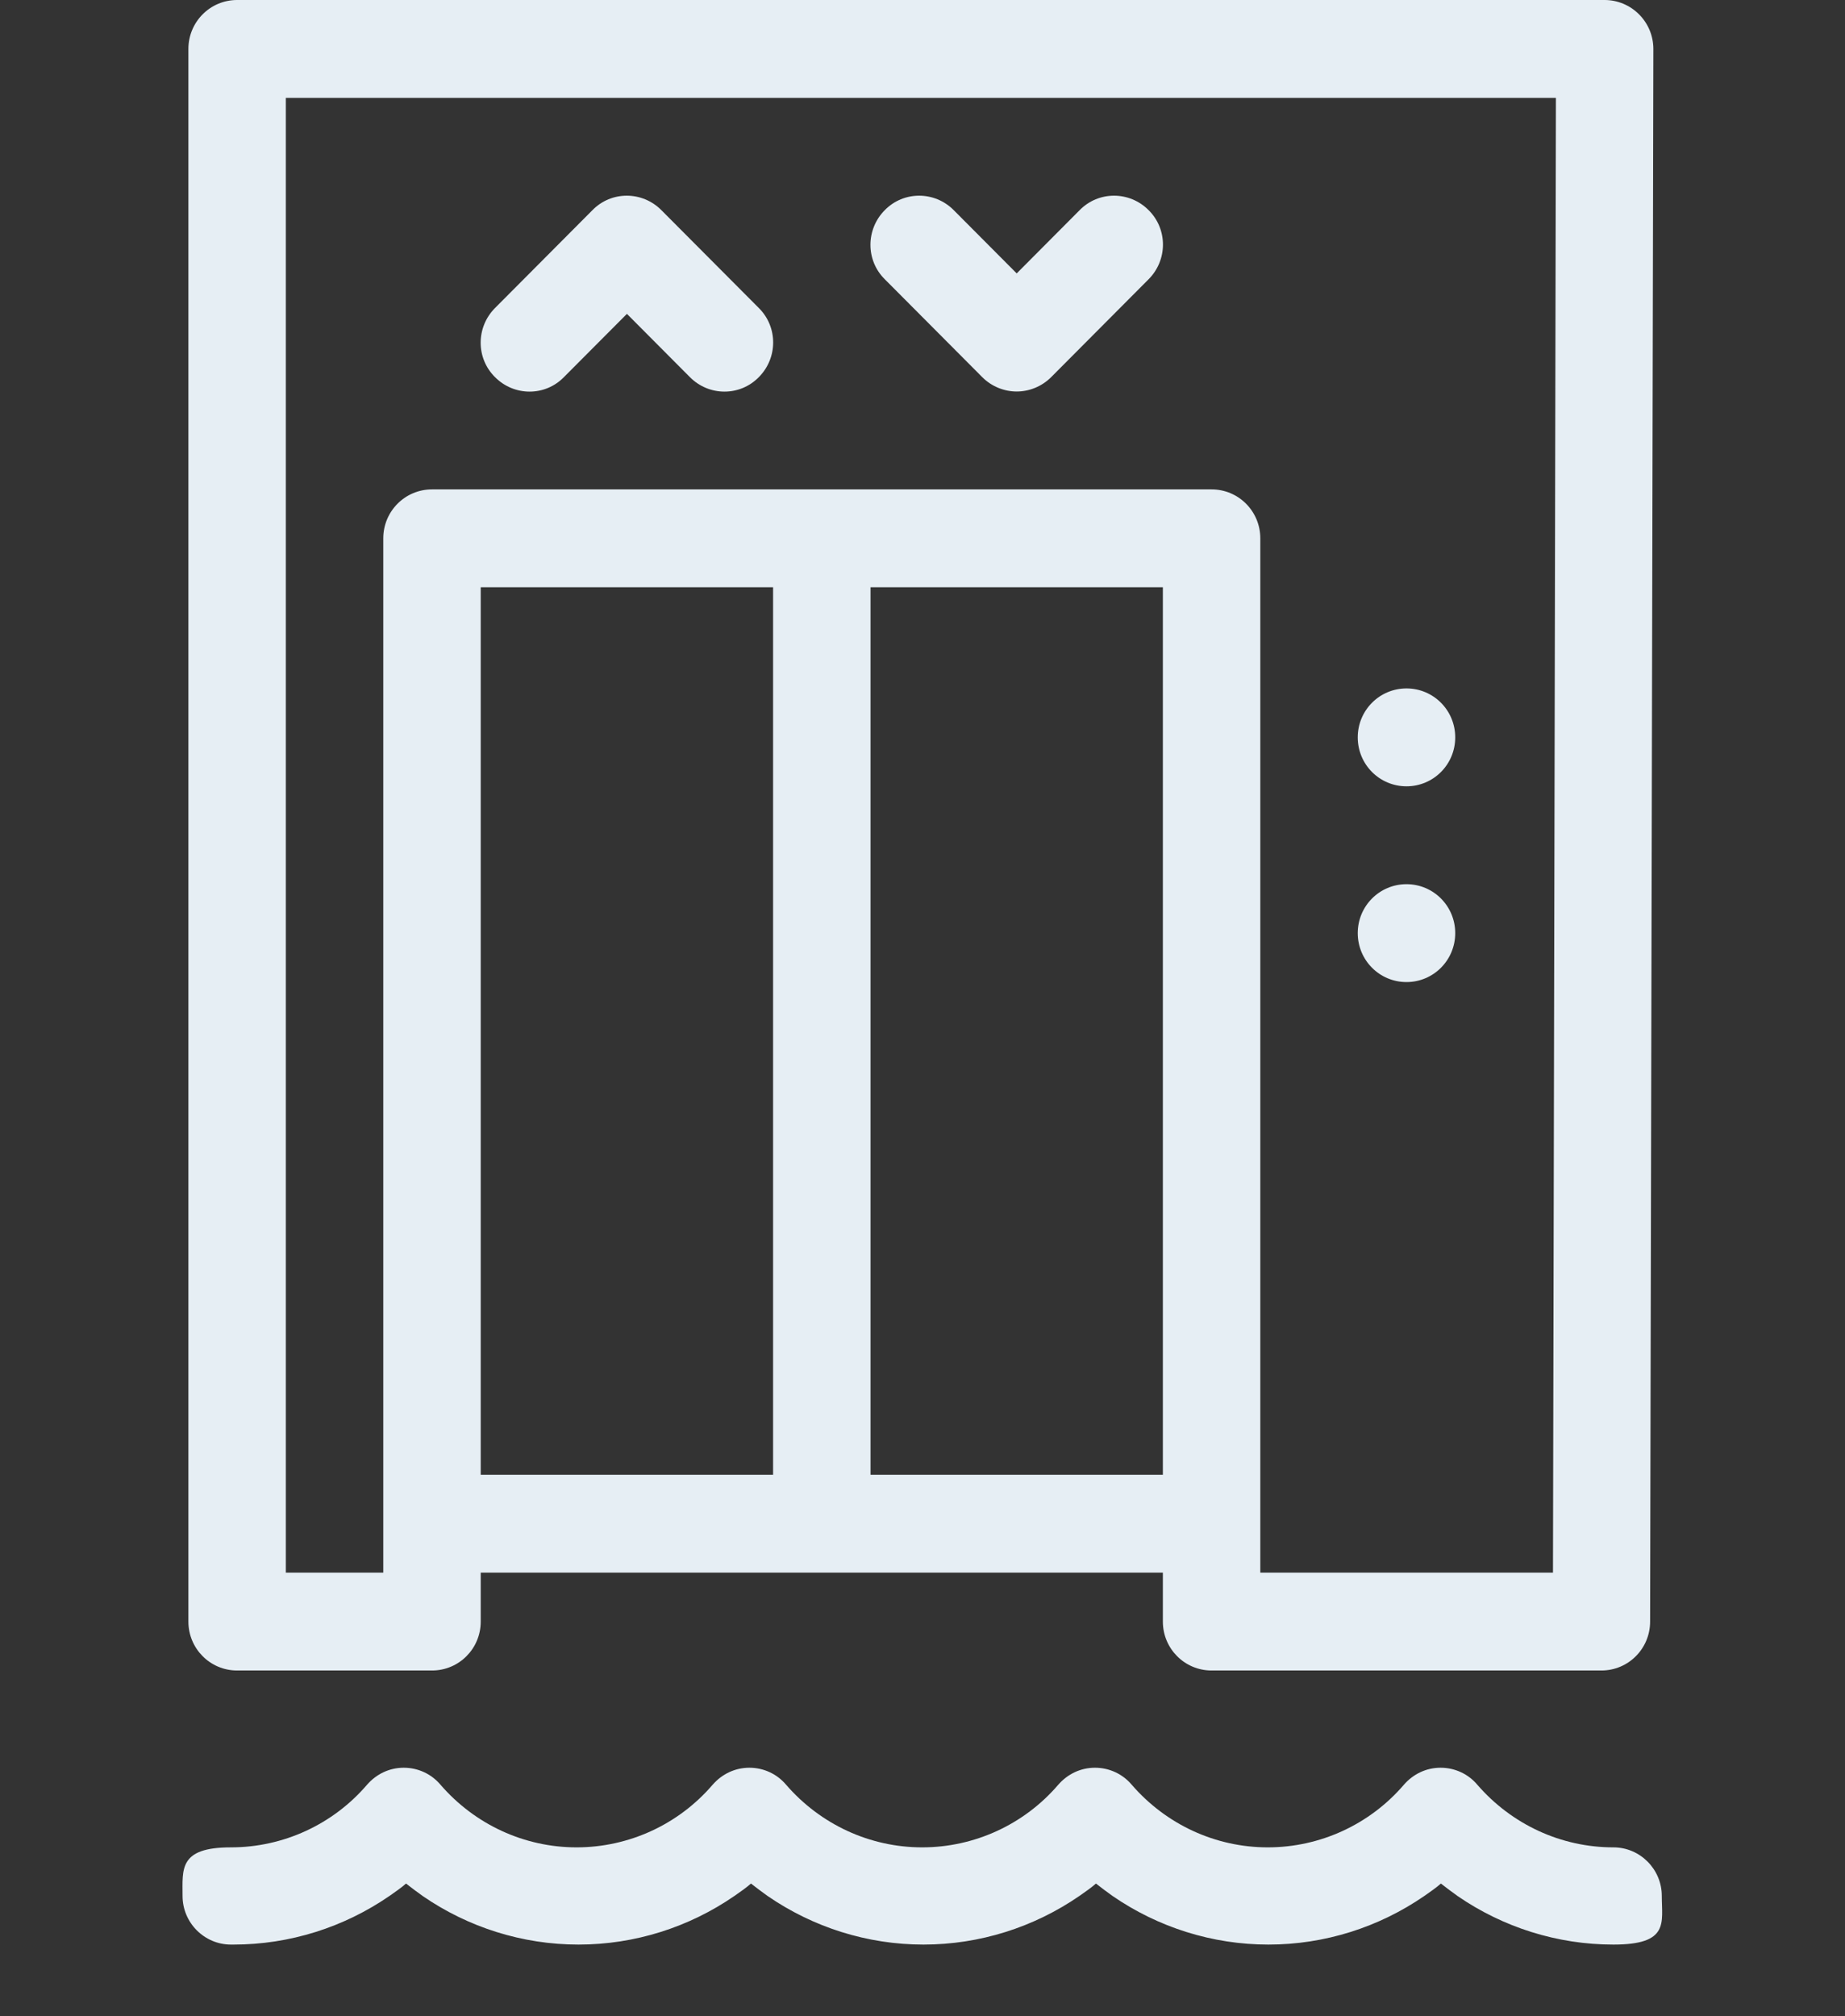 <svg width="54" height="59" viewBox="0 0 54 59" fill="none" xmlns="http://www.w3.org/2000/svg">
<rect x="0" y="0" width="54" height="59" fill="#333333" stroke="none"/>
<path d="M46.965 0H6.94C6.151 0 5.514 0.64 5.514 1.432V47.448C5.514 48.241 6.151 48.88 6.94 48.88H12.644C13.434 48.88 14.07 48.241 14.07 47.448V46.016H34.035V47.448C34.035 48.241 34.672 48.88 35.461 48.88H46.87C47.659 48.88 48.296 48.241 48.296 47.448L48.391 1.432C48.391 1.05 48.239 0.687 47.972 0.42C47.706 0.153 47.345 0 46.965 0ZM22.627 43.152H14.07V17.184H22.627V43.152ZM34.035 43.152H25.479V17.184H34.035V43.152ZM45.444 46.016H36.887V15.752C36.887 14.96 36.25 14.32 35.461 14.32H12.644C11.855 14.32 11.218 14.96 11.218 15.752V46.016H8.366V2.864H45.539L45.453 46.016H45.444Z" fill="#E6EEF4"/>
<path d="M16.504 11.036L18.349 9.184L20.193 11.036C20.754 11.6 21.657 11.6 22.209 11.036C22.769 10.473 22.769 9.566 22.209 9.012L19.356 6.148C18.795 5.585 17.892 5.585 17.341 6.148L14.489 9.012C13.928 9.576 13.928 10.483 14.489 11.036C15.05 11.6 15.953 11.6 16.504 11.036Z" fill="#E6EEF4"/>
<path d="M28.749 11.036C29.025 11.313 29.396 11.456 29.757 11.456C30.118 11.456 30.489 11.313 30.765 11.036L33.617 8.172C34.178 7.609 34.178 6.702 33.617 6.148C33.056 5.585 32.153 5.585 31.601 6.148L29.757 8L27.913 6.148C27.352 5.585 26.449 5.585 25.897 6.148C25.336 6.712 25.336 7.619 25.897 8.172L28.749 11.036Z" fill="#E6EEF4"/>
<path d="M42.592 27.304C42.592 28.096 41.955 28.736 41.166 28.736C40.376 28.736 39.739 28.096 39.739 27.304C39.739 26.512 40.376 25.872 41.166 25.872C41.955 25.872 42.592 26.512 42.592 27.304Z" fill="#E6EEF4"/>
<path d="M42.592 21.576C42.592 22.369 41.955 23.008 41.166 23.008C40.376 23.008 39.739 22.369 39.739 21.576C39.739 20.784 40.376 20.144 41.166 20.144C41.955 20.144 42.592 20.784 42.592 21.576Z" fill="#E6EEF4"/>
<path d="M6.836 56.9C8.48 56.9 10.068 56.394 11.399 55.477C11.561 55.363 11.732 55.248 11.884 55.114C12.045 55.239 12.207 55.363 12.369 55.477C13.7 56.394 15.287 56.9 16.932 56.9C18.577 56.9 20.165 56.394 21.495 55.477C21.657 55.363 21.828 55.248 21.98 55.114C22.142 55.239 22.303 55.363 22.465 55.477C23.796 56.394 25.384 56.9 27.029 56.9C28.673 56.9 30.261 56.394 31.592 55.477C31.753 55.363 31.925 55.248 32.077 55.114C32.238 55.239 32.4 55.363 32.562 55.477C33.893 56.394 35.48 56.9 37.125 56.9C38.77 56.9 40.357 56.394 41.688 55.477C41.85 55.363 42.021 55.248 42.173 55.114C42.335 55.239 42.496 55.363 42.658 55.477C43.989 56.394 45.577 56.9 47.221 56.9C48.866 56.9 48.638 56.26 48.638 55.477C48.638 54.694 48.001 54.055 47.221 54.055C45.691 54.055 44.246 53.386 43.238 52.222C42.972 51.907 42.582 51.725 42.164 51.725C41.745 51.725 41.365 51.907 41.09 52.222C40.091 53.386 38.637 54.055 37.106 54.055C35.575 54.055 34.13 53.386 33.123 52.222C32.856 51.907 32.467 51.725 32.048 51.725C31.63 51.725 31.25 51.907 30.974 52.222C29.976 53.386 28.521 54.055 26.991 54.055C25.46 54.055 24.015 53.386 23.007 52.222C22.741 51.907 22.351 51.725 21.933 51.725C21.515 51.725 21.134 51.907 20.858 52.222C19.86 53.386 18.406 54.055 16.875 54.055C15.344 54.055 13.899 53.386 12.892 52.222C12.625 51.907 12.236 51.725 11.817 51.725C11.399 51.725 11.019 51.907 10.743 52.222C9.745 53.386 8.29 54.055 6.76 54.055C5.229 54.055 5.343 54.694 5.343 55.477C5.343 56.26 5.98 56.9 6.76 56.9H6.836Z" fill="#E6EEF4"/>
</svg>

